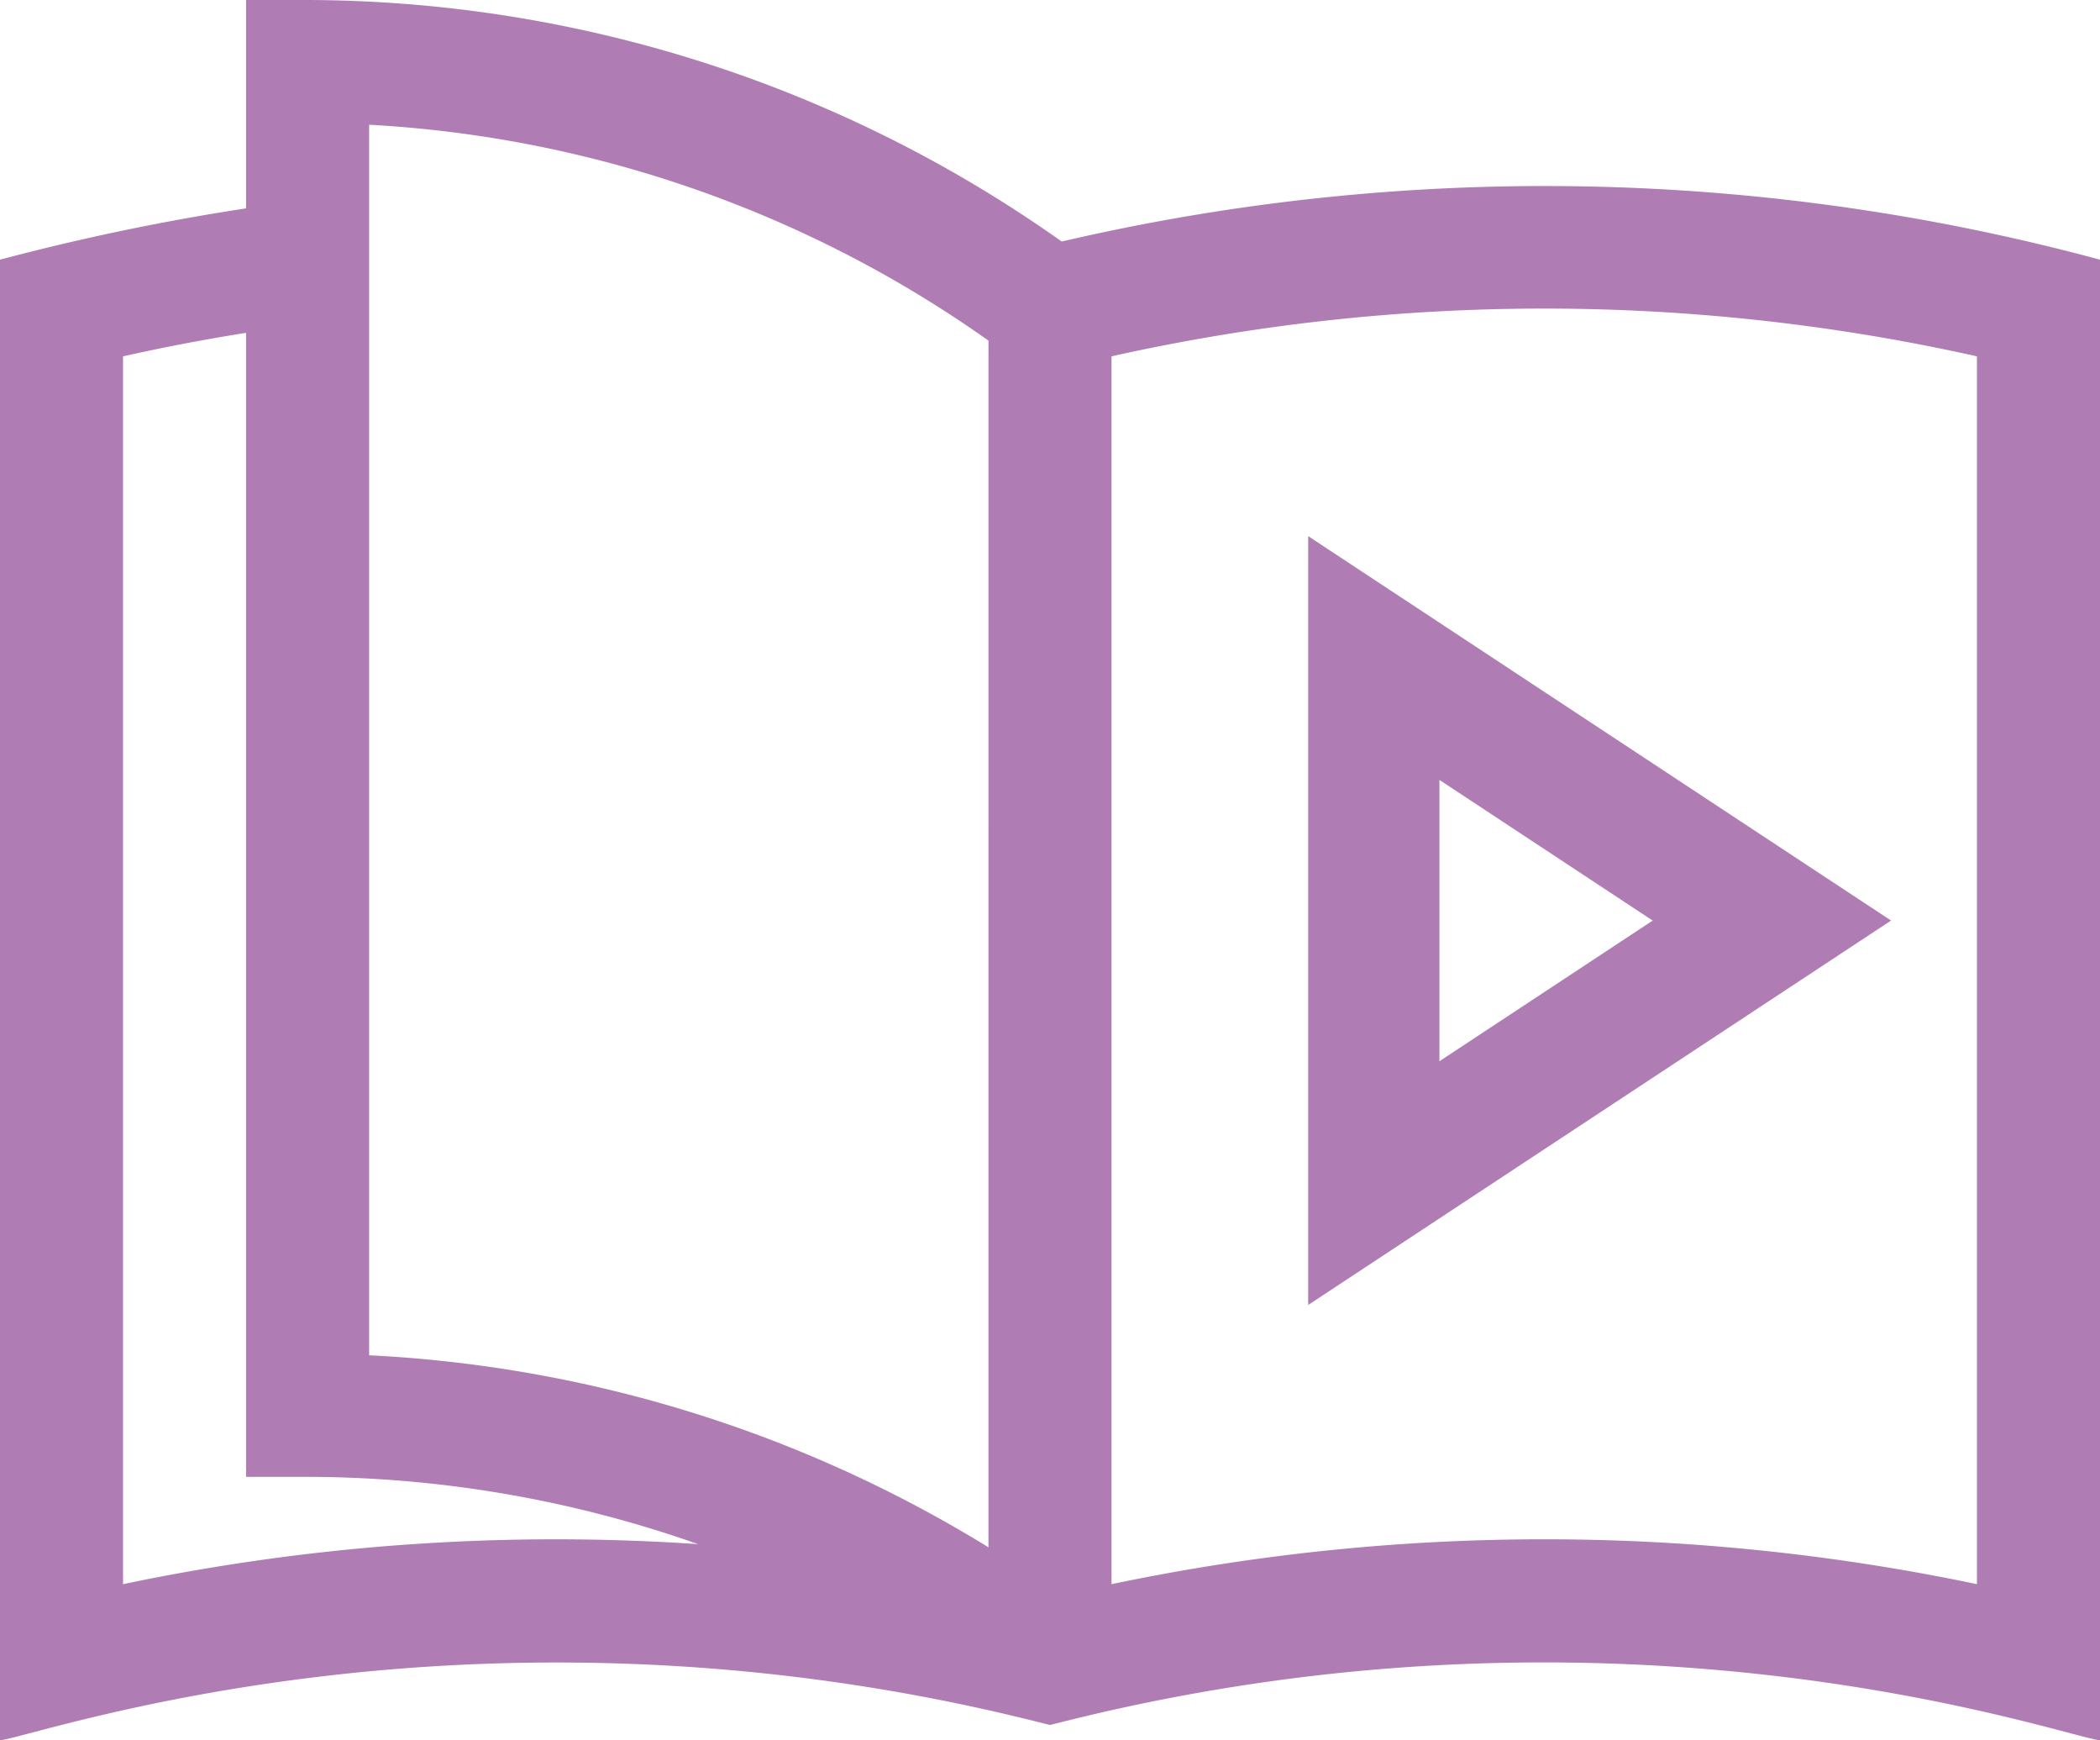 <svg xmlns="http://www.w3.org/2000/svg" width="144.834" height="120" viewBox="0 0 144.834 120">
  <g id="video" transform="translate(0 -43.894)">
    <path id="Path_2581" data-name="Path 2581" d="M331,234.053l40.2-26.508L331,181.037Zm9.052-36.206,14.709,9.7-14.709,9.7Z" transform="translate(-240.777 -100.175)" fill="#af7cb4"/>
    <path id="Path_2582" data-name="Path 2582" d="M73.225,60.549A90.357,90.357,0,0,0,21.216,43.894H16.973V58.261A160.588,160.588,0,0,0,0,61.8v102.1c2.968-.4,32.78-10.969,71.388-1.318l1.029.257,1.029-.257c38.652-9.663,68.407.915,71.388,1.318V61.8A146.938,146.938,0,0,0,73.225,60.549ZM8.486,153.13V68.465c2.807-.629,5.643-1.169,8.486-1.62V145.73h4.243a81.424,81.424,0,0,1,26.932,4.639A145.4,145.4,0,0,0,8.486,153.13Zm59.687-2.543a89.954,89.954,0,0,0-42.715-13.24V52.495A81.6,81.6,0,0,1,68.174,67.381Zm68.174,2.543a145.433,145.433,0,0,0-59.687,0V68.465a136.857,136.857,0,0,1,59.687,0Z" fill="#af7cb4"/>
  </g>
</svg>
